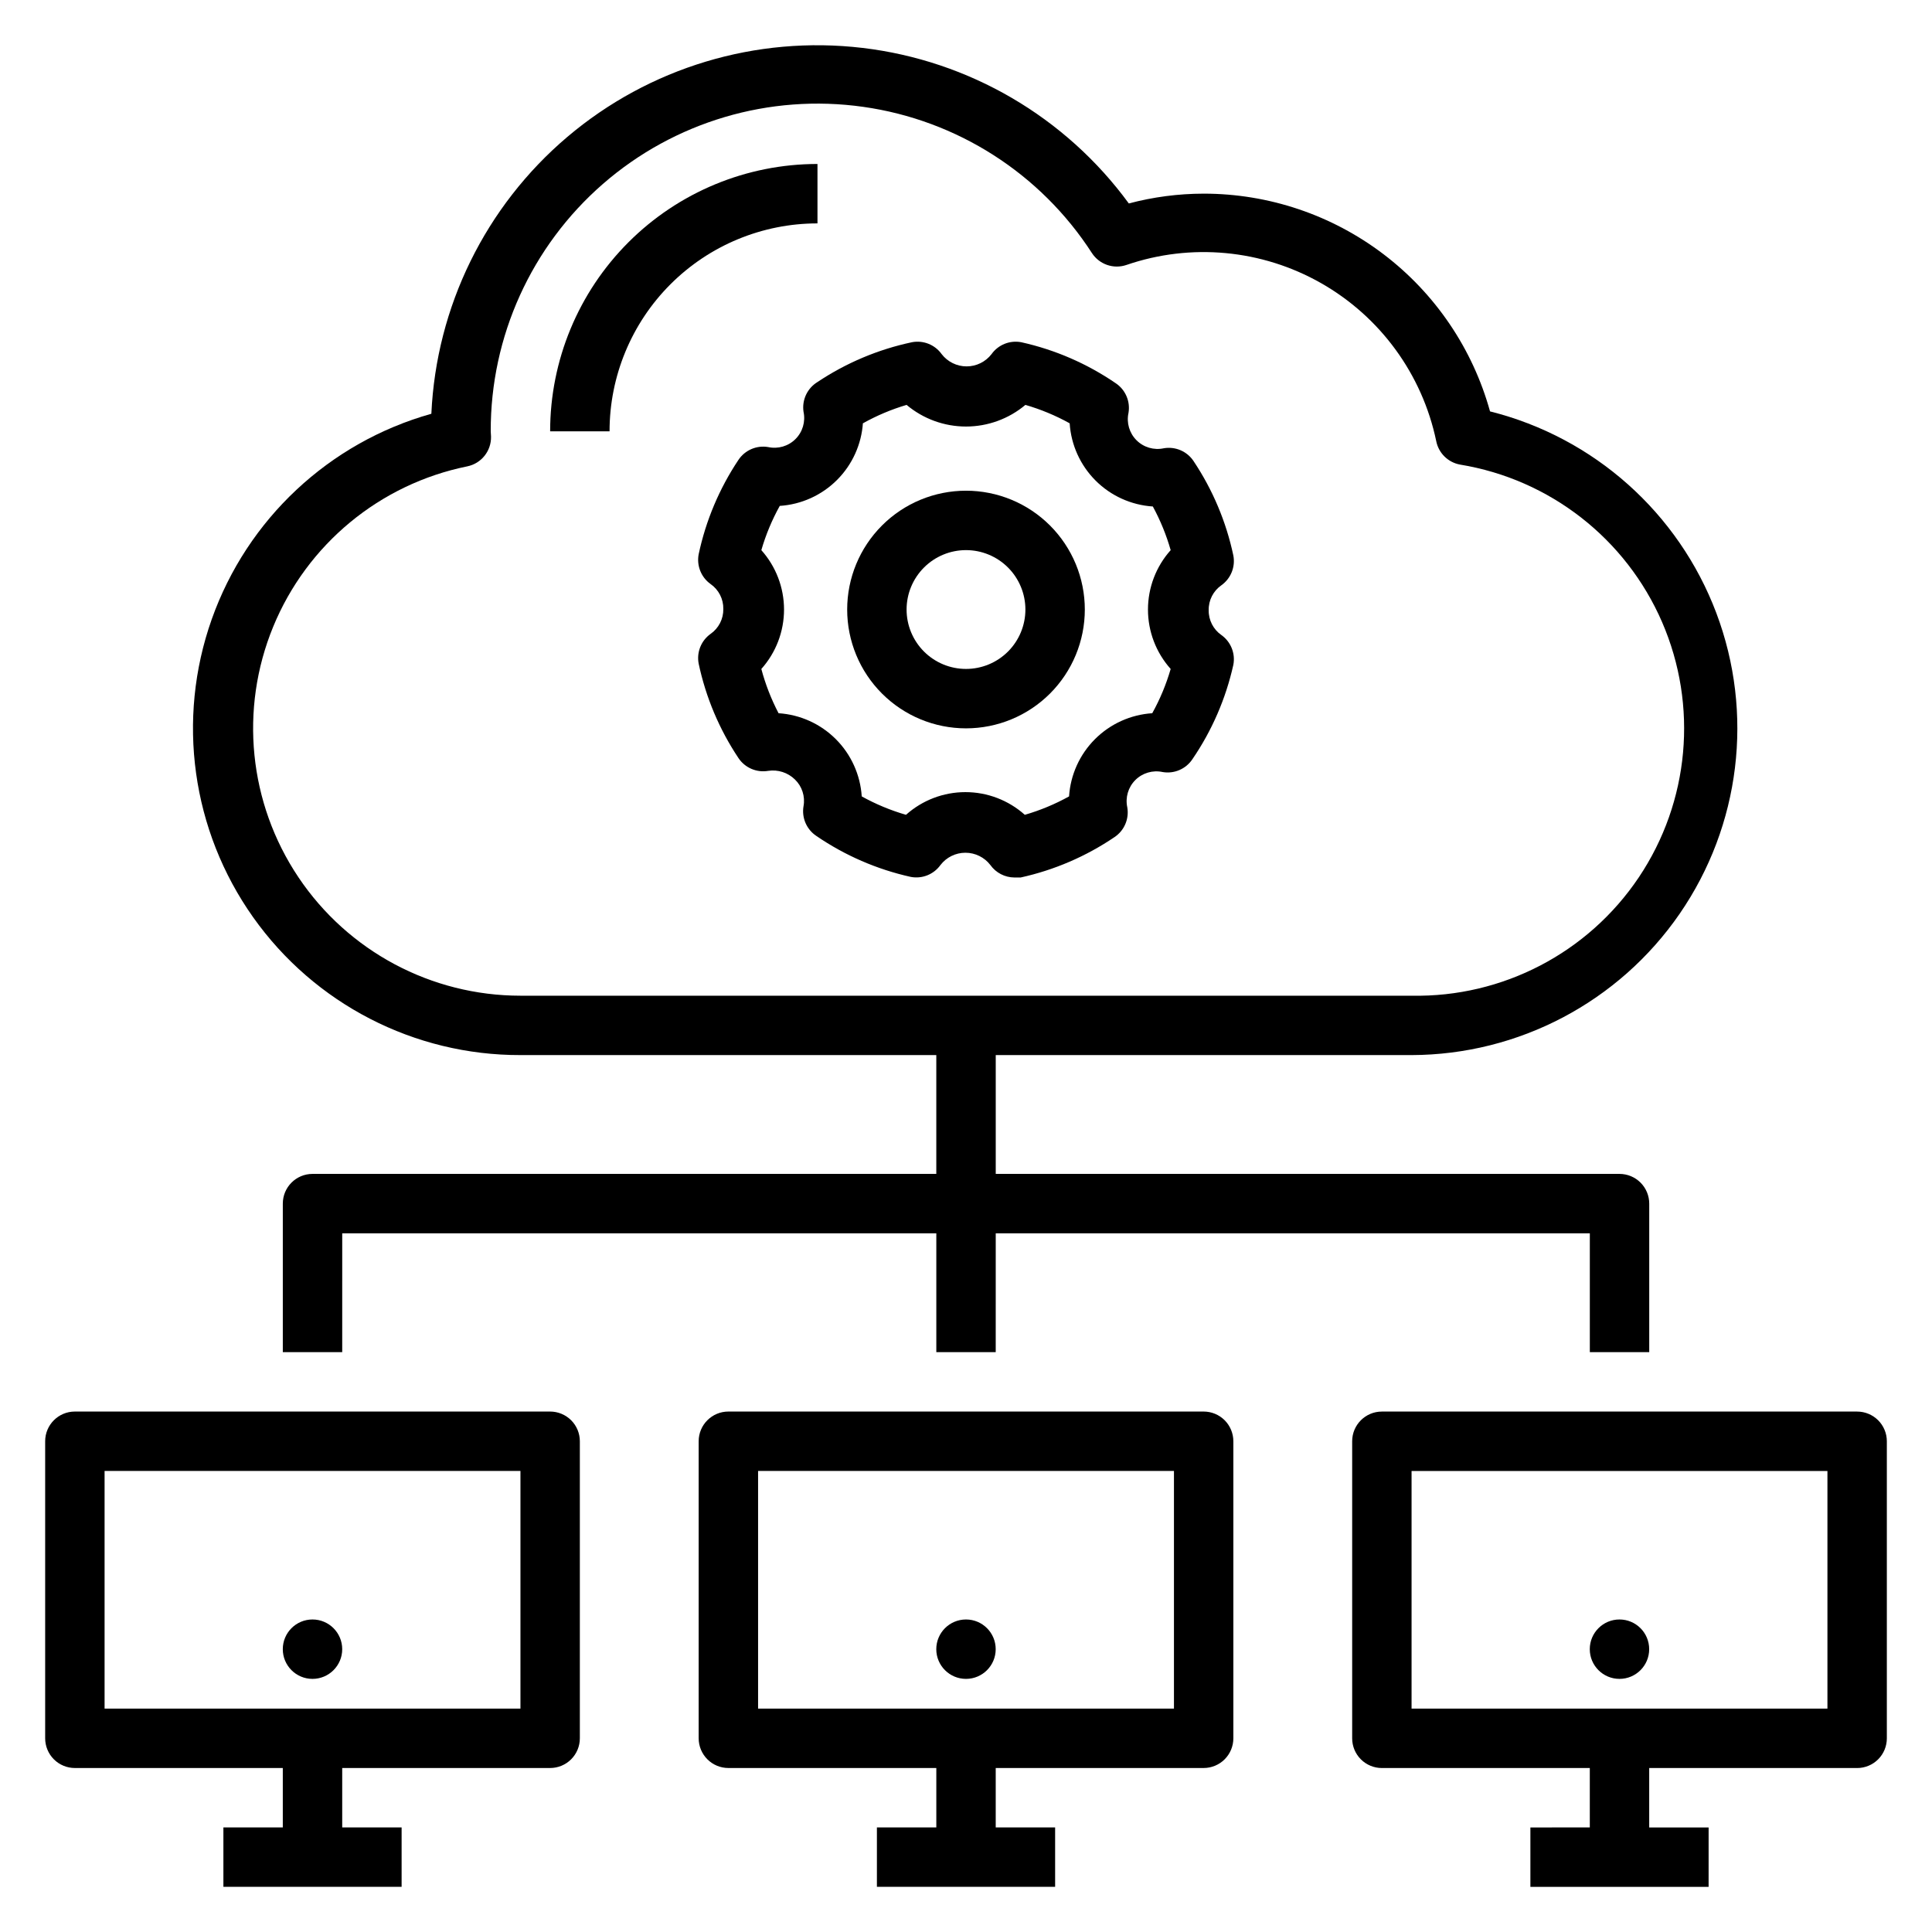 <?xml version="1.0" encoding="UTF-8"?>
<!-- Uploaded to: ICON Repo, www.iconrepo.com, Generator: ICON Repo Mixer Tools -->
<svg fill="#000000" width="800px" height="800px" version="1.1" viewBox="144 144 512 512" xmlns="http://www.w3.org/2000/svg">
 <g>
  <path d="m234.69 581.05c0 4.348-3.527 7.871-7.875 7.871s-7.871-3.523-7.871-7.871c0-4.348 3.523-7.871 7.871-7.871s7.875 3.523 7.875 7.871"/>
  <path d="m407.87 581.05c0 4.348-3.523 7.871-7.871 7.871s-7.875-3.523-7.875-7.871c0-4.348 3.527-7.871 7.875-7.871s7.871 3.523 7.871 7.871"/>
  <path d="m581.05 581.05c0 4.348-3.523 7.871-7.871 7.871s-7.871-3.523-7.871-7.871c0-4.348 3.523-7.871 7.871-7.871s7.871 3.523 7.871 7.871"/>
  <path d="m356.94 253.11c0.57 2.621-0.23 5.348-2.125 7.242-1.895 1.898-4.625 2.695-7.242 2.125-3.062-0.523-6.144 0.805-7.871 3.387-5.074 7.598-8.652 16.094-10.551 25.031-0.57 3.016 0.656 6.086 3.152 7.875 2.16 1.5 3.43 3.981 3.383 6.609 0.047 2.633-1.223 5.113-3.383 6.613-2.496 1.789-3.723 4.859-3.152 7.871 1.898 8.941 5.477 17.438 10.551 25.035 1.727 2.582 4.809 3.91 7.871 3.387 2.59-0.395 5.211 0.449 7.086 2.281 1.898 1.828 2.758 4.488 2.281 7.086-0.523 3.062 0.805 6.144 3.387 7.871 7.574 5.184 16.07 8.871 25.031 10.863 3.016 0.574 6.086-0.656 7.875-3.148 1.578-2.055 4.019-3.254 6.609-3.254s5.035 1.199 6.613 3.254c1.469 2.062 3.844 3.293 6.375 3.305h1.656c8.895-1.961 17.336-5.594 24.875-10.707 2.582-1.723 3.906-4.809 3.383-7.871-0.57-2.617 0.23-5.348 2.125-7.242 1.898-1.895 4.625-2.695 7.242-2.125 3.062 0.523 6.148-0.801 7.875-3.383 5.184-7.578 8.871-16.074 10.863-25.035 0.574-3.012-0.656-6.086-3.148-7.871-2.164-1.5-3.434-3.981-3.387-6.613-0.047-2.633 1.223-5.113 3.387-6.613 2.492-1.785 3.723-4.859 3.148-7.871-1.895-8.938-5.477-17.434-10.551-25.031-1.727-2.586-4.809-3.91-7.871-3.387-2.617 0.57-5.348-0.23-7.242-2.125-1.895-1.895-2.695-4.625-2.125-7.242 0.523-3.062-0.801-6.144-3.387-7.871-7.574-5.188-16.07-8.875-25.031-10.863-3.012-0.574-6.086 0.652-7.871 3.148-1.582 2.051-4.023 3.254-6.613 3.254s-5.031-1.203-6.613-3.254c-1.785-2.496-4.859-3.723-7.871-3.148-8.938 1.895-17.434 5.473-25.035 10.547-2.699 1.645-4.156 4.742-3.699 7.871zm15.742 3.07h0.004c3.664-2.051 7.543-3.688 11.57-4.879 4.41 3.703 9.984 5.734 15.746 5.734 5.758 0 11.332-2.031 15.742-5.734 4.082 1.184 8.016 2.82 11.73 4.879 0.371 5.727 2.812 11.117 6.867 15.176 4.055 4.055 9.449 6.496 15.172 6.867 1.996 3.672 3.582 7.551 4.727 11.57-3.875 4.332-6.016 9.938-6.016 15.746s2.141 11.414 6.016 15.742c-1.184 4.082-2.82 8.016-4.883 11.73-5.723 0.371-11.117 2.812-15.172 6.867-4.059 4.055-6.5 9.449-6.871 15.176-3.711 2.059-7.648 3.695-11.727 4.879-4.332-3.871-9.938-6.012-15.746-6.012s-11.414 2.141-15.742 6.012c-4.082-1.184-8.016-2.82-11.73-4.879-0.371-5.727-2.812-11.121-6.867-15.176s-9.449-6.496-15.176-6.867c-1.949-3.731-3.481-7.664-4.562-11.73 3.871-4.328 6.012-9.934 6.012-15.742s-2.141-11.414-6.012-15.746c1.18-4.078 2.82-8.012 4.879-11.727 5.723-0.371 11.117-2.812 15.176-6.871 4.055-4.055 6.496-9.449 6.867-15.172z"/>
  <path d="m400 337.02c8.352 0 16.359-3.32 22.266-9.223 5.902-5.906 9.223-13.914 9.223-22.266 0-8.352-3.32-16.359-9.223-22.266-5.906-5.906-13.914-9.223-22.266-9.223s-16.363 3.316-22.266 9.223c-5.906 5.906-9.223 13.914-9.223 22.266 0 8.352 3.316 16.359 9.223 22.266 5.902 5.902 13.914 9.223 22.266 9.223zm0-47.23v-0.004c4.176 0 8.18 1.66 11.133 4.613 2.949 2.953 4.609 6.957 4.609 11.133 0 4.176-1.66 8.18-4.609 11.133-2.953 2.953-6.957 4.609-11.133 4.609s-8.18-1.656-11.133-4.609c-2.953-2.953-4.613-6.957-4.613-11.133 0-4.176 1.66-8.18 4.613-11.133 2.953-2.953 6.957-4.613 11.133-4.613z"/>
  <path d="m281.92 423.61h110.21v31.488h-165.31c-4.348 0-7.871 3.527-7.871 7.875v39.359h15.742l0.004-31.488h157.44v31.488h15.742l0.004-31.488h157.44v31.488h15.742v-39.359c0-2.09-0.828-4.094-2.305-5.566-1.477-1.477-3.481-2.309-5.566-2.309h-165.31v-31.488h110.21c28.387-0.086 54.926-14.082 71.035-37.453 16.105-23.375 19.734-53.16 9.711-79.719-10.023-26.555-32.43-46.512-59.965-53.414-4.598-16.594-14.508-31.223-28.215-41.645-13.707-10.422-30.449-16.062-47.668-16.059-6.699 0.008-13.367 0.879-19.84 2.598-16.777-22.941-42.344-37.875-70.57-41.219-28.227-3.34-56.57 5.207-78.242 23.594-21.676 18.391-34.723 44.965-36.023 73.359-27.102 7.617-48.812 27.93-58.207 54.469-9.395 26.535-5.301 55.984 10.973 78.957 16.273 22.969 42.699 36.598 70.852 36.531zm-14.09-156.02c3.723-0.758 6.375-4.07 6.297-7.871l-0.078-1.418c-0.074-25.121 10.77-49.035 29.711-65.539 18.941-16.5 44.113-23.965 68.988-20.449 24.875 3.512 47 17.656 60.629 38.758 1.969 3.012 5.727 4.309 9.133 3.148 17.09-5.871 35.879-4.117 51.586 4.812 15.707 8.934 26.824 24.18 30.52 41.867 0.625 3.172 3.121 5.637 6.297 6.219 23.793 3.898 43.973 19.629 53.559 41.75 9.586 22.125 7.266 47.602-6.164 67.629-13.43 20.023-36.121 31.844-60.227 31.375h-236.16c-23.629-0.004-45.699-11.785-58.852-31.414-13.152-19.629-15.652-44.523-6.668-66.375 8.984-21.852 28.273-37.789 51.43-42.492z"/>
  <path d="m360.64 203.2v-15.746c-18.789 0-36.809 7.465-50.094 20.75-13.289 13.289-20.754 31.309-20.754 50.098h15.746c0-14.613 5.805-28.629 16.141-38.965 10.332-10.332 24.348-16.137 38.961-16.137z"/>
  <path d="m163.84 612.54h55.105v15.742l-15.742 0.004v15.742h47.23v-15.742h-15.742v-15.746h55.105-0.004c2.09 0 4.09-0.828 5.566-2.305 1.477-1.477 2.309-3.481 2.309-5.566v-78.723c0-2.086-0.832-4.09-2.309-5.566-1.477-1.473-3.477-2.305-5.566-2.305h-125.95c-4.348 0-7.871 3.523-7.871 7.871v78.723c0 2.086 0.832 4.09 2.305 5.566 1.477 1.477 3.481 2.305 5.566 2.305zm7.875-78.719h110.21v62.977h-110.21z"/>
  <path d="m462.98 612.54c2.086 0 4.09-0.828 5.566-2.305 1.473-1.477 2.305-3.481 2.305-5.566v-78.723c0-2.086-0.832-4.09-2.305-5.566-1.477-1.473-3.481-2.305-5.566-2.305h-125.95c-4.348 0-7.875 3.523-7.875 7.871v78.723c0 2.086 0.832 4.09 2.309 5.566 1.477 1.477 3.477 2.305 5.566 2.305h55.105v15.742l-15.746 0.004v15.742h47.23v-15.742h-15.742v-15.746zm-118.08-15.742v-62.977h110.21v62.977z"/>
  <path d="m636.16 518.08h-125.95c-4.348 0-7.871 3.523-7.871 7.871v78.723c0 2.086 0.828 4.09 2.305 5.566 1.477 1.477 3.477 2.305 5.566 2.305h55.105v15.742l-15.746 0.004v15.742h47.23l0.004-15.742h-15.746v-15.746h55.105c2.086 0 4.09-0.828 5.566-2.305 1.477-1.477 2.305-3.481 2.305-5.566v-78.723c0-2.086-0.828-4.09-2.305-5.566-1.477-1.473-3.481-2.305-5.566-2.305zm-7.871 78.723h-110.21v-62.977h110.21z"/>
 </g>
</svg>